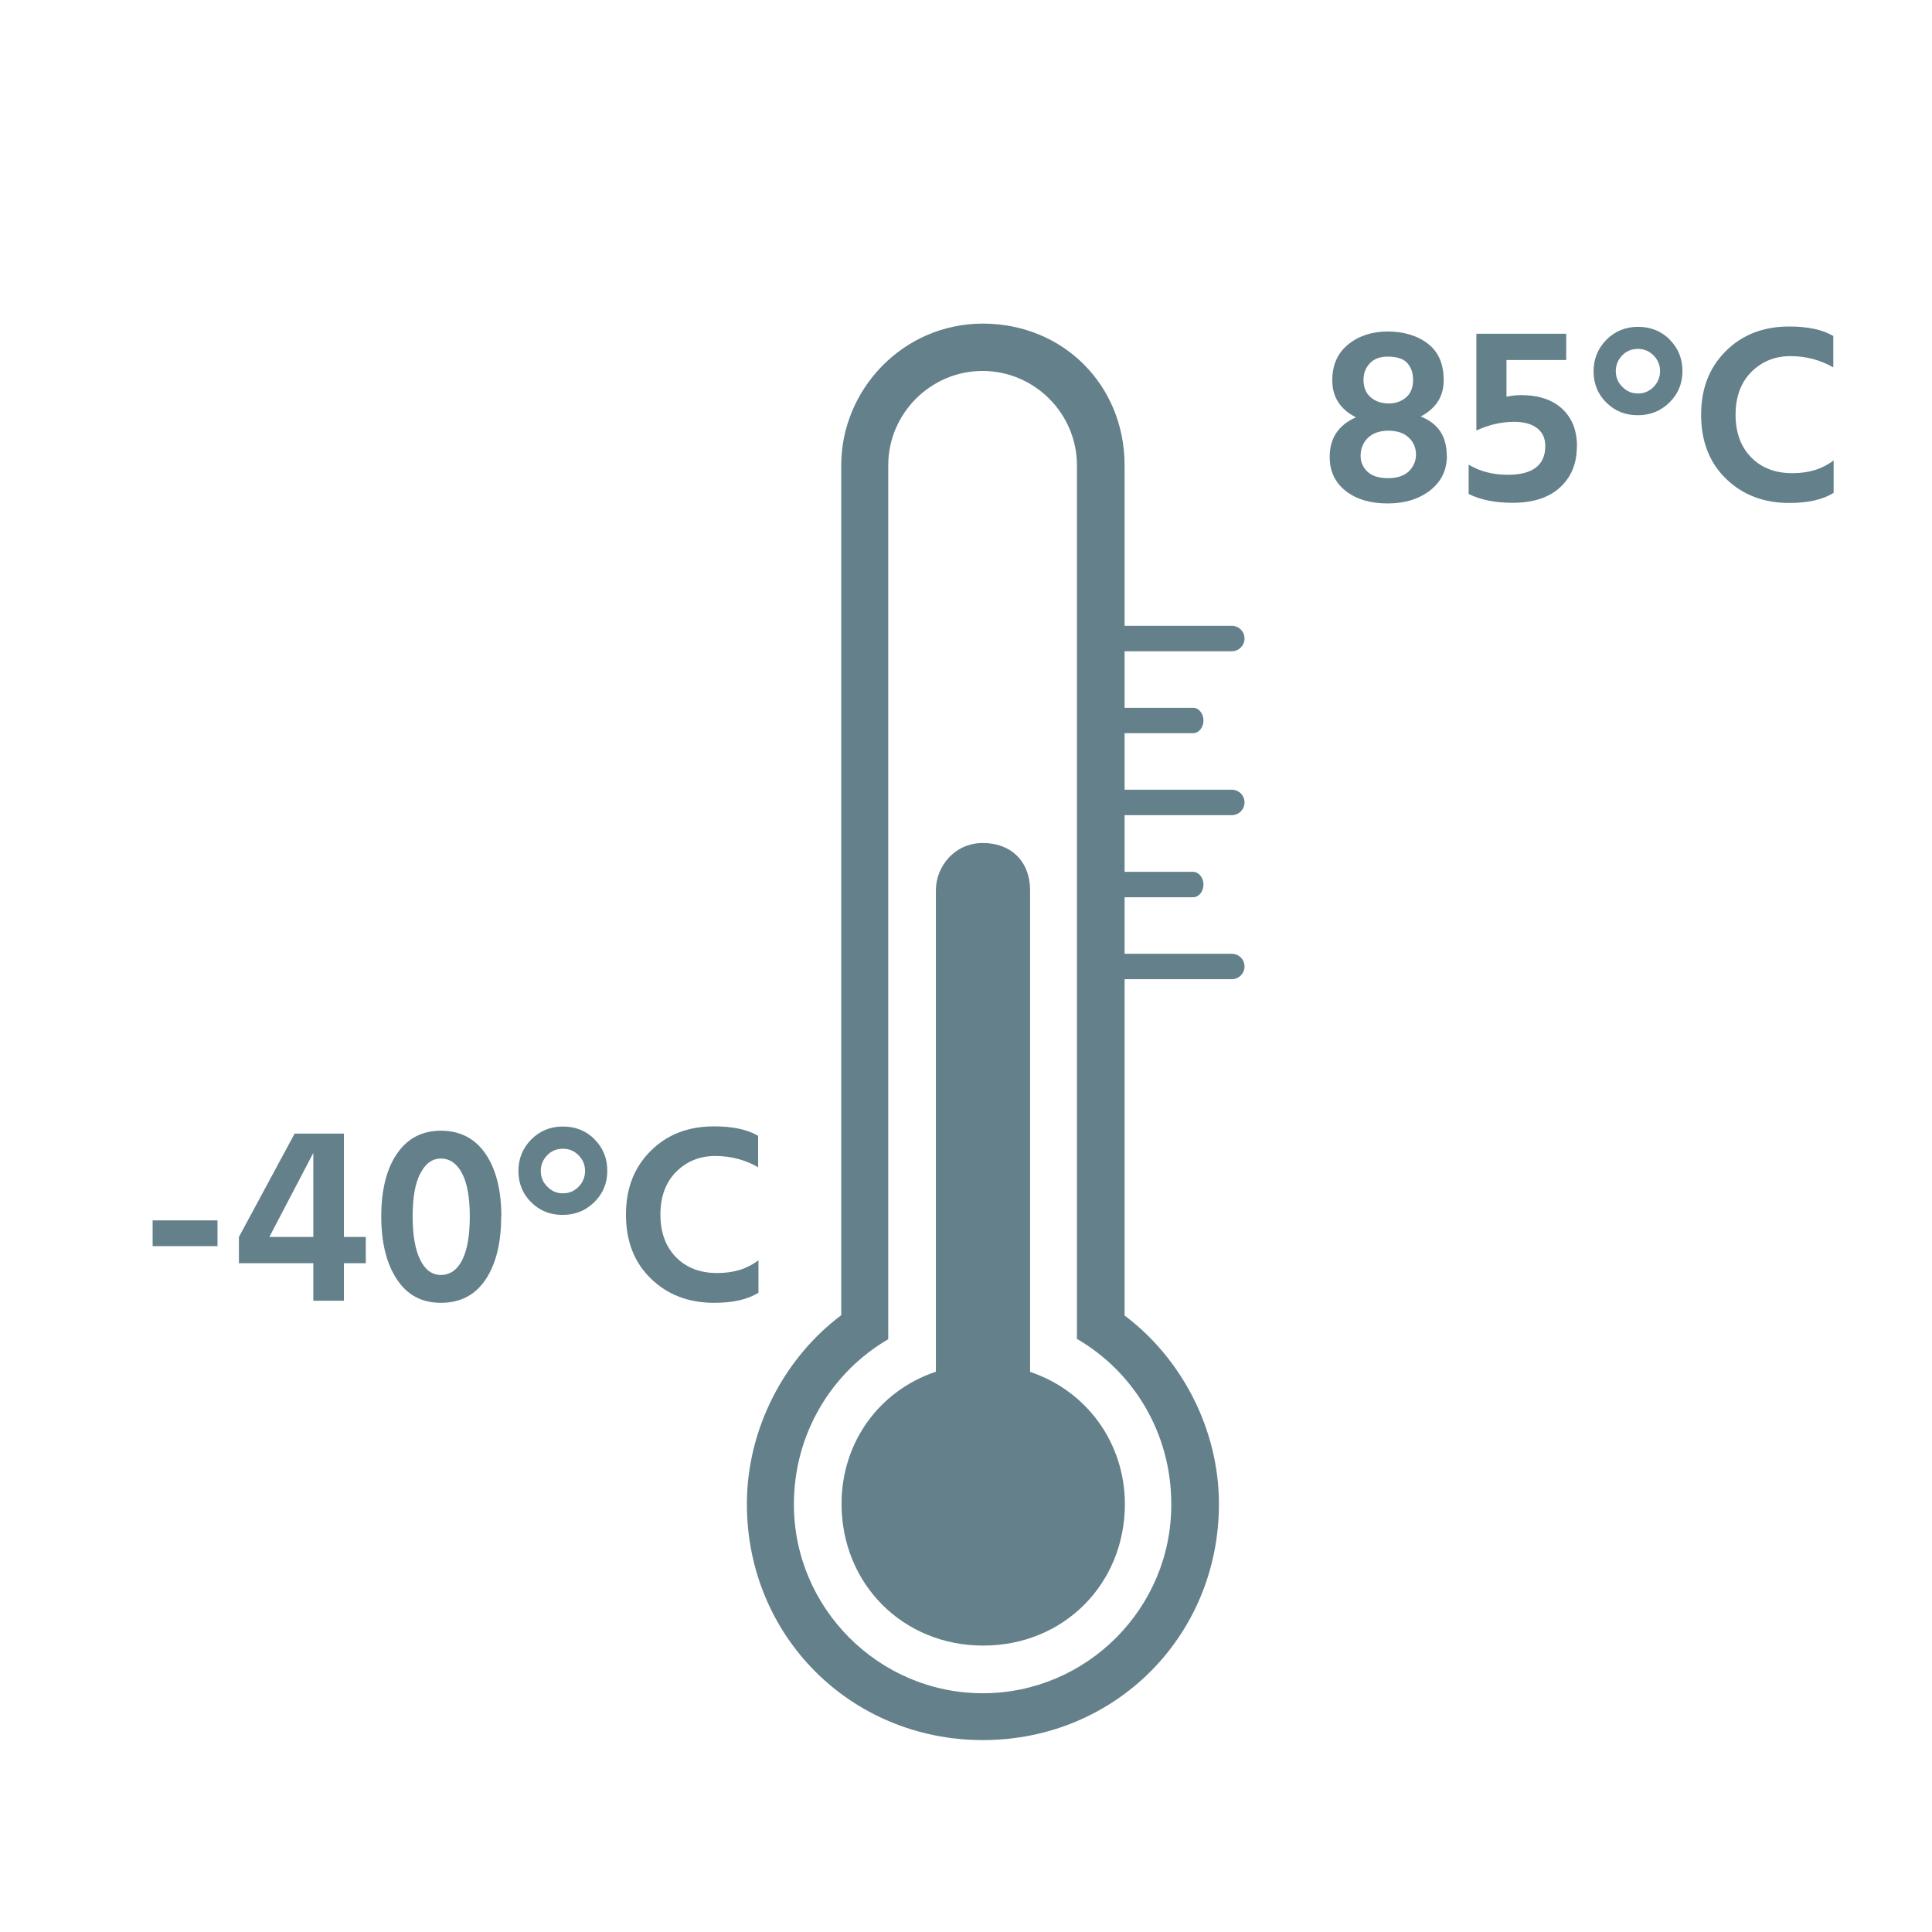 <?xml version="1.0" encoding="UTF-8"?>
<svg id="_圖層_2" data-name="圖層 2" xmlns="http://www.w3.org/2000/svg" viewBox="0 0 120 120">
  <defs>
    <style>
      .cls-1 {
        fill: #64808a;
      }

      .cls-1, .cls-2 {
        stroke-width: 0px;
      }

      .cls-2 {
        fill: none;
      }
    </style>
  </defs>
  <g id="_圖層_1-2" data-name="圖層 1">
    <g>
      <path class="cls-2" d="M120,106.28c0,7.57-6.14,13.72-13.71,13.72H13.72c-7.57,0-13.72-6.14-13.72-13.72V13.72C0,6.14,6.15,0,13.72,0h92.57c7.57,0,13.71,6.14,13.71,13.72v92.57Z"/>
      <g>
        <path class="cls-1" d="M74.75,44.75c0,.44-.29.79-.65.79h-5.43c-.36,0-.65-.36-.65-.79h0c0-.44.29-.79.65-.79h5.43c.35,0,.65.35.65.79h0Z"/>
        <path class="cls-1" d="M77.3,39.66c0,.44-.36.79-.79.79h-6.7c-.44,0-.79-.36-.79-.79h0c0-.44.36-.79.79-.79h6.7c.44,0,.79.36.79.79h0Z"/>
        <path class="cls-1" d="M77.3,49.84c0,.44-.36.79-.79.79h-6.7c-.44,0-.79-.35-.79-.79h0c0-.43.36-.79.79-.79h6.7c.44,0,.79.36.79.79h0Z"/>
        <path class="cls-1" d="M74.75,54.94c0,.44-.29.79-.65.79h-5.43c-.36,0-.65-.35-.65-.79h0c0-.44.29-.79.65-.79h5.43c.35,0,.65.36.65.79h0Z"/>
        <path class="cls-1" d="M77.3,60.03c0,.44-.36.79-.79.79h-6.7c-.44,0-.79-.36-.79-.79h0c0-.44.36-.79.79-.79h6.7c.44,0,.79.36.79.79h0Z"/>
        <g>
          <path class="cls-1" d="M63.98,85.21v-29.92c0-1.76-1.16-2.93-2.93-2.93s-2.92,1.47-2.92,2.93v29.91c-3.53,1.18-5.86,4.4-5.86,8.2,0,4.98,3.81,8.81,8.8,8.81s8.8-3.82,8.8-8.81c-.02-3.79-2.37-7.01-5.89-8.19h0Z"/>
          <path class="cls-1" d="M69.85,81.7V28.9c0-4.98-3.82-8.8-8.8-8.8s-8.8,4.11-8.8,8.8v52.79c-3.52,2.64-5.86,7.04-5.86,11.73,0,8.21,6.46,14.66,14.66,14.66s14.66-6.46,14.66-14.66c0-4.69-2.35-9.08-5.86-11.71h0ZM61.04,105.17c-6.45,0-11.73-5.28-11.73-11.73,0-4.4,2.35-8.21,5.86-10.26V28.9c0-3.22,2.64-5.86,5.86-5.86s5.86,2.64,5.86,5.86v54.26c3.53,2.05,5.86,5.86,5.86,10.26.03,6.46-5.25,11.75-11.7,11.75h0Z"/>
        </g>
      </g>
      <g>
        <path class="cls-1" d="M89.87,28.3c0,.89-.34,1.6-1.03,2.15-.69.54-1.57.82-2.65.82s-1.95-.26-2.61-.78c-.66-.52-.99-1.22-.99-2.11,0-1.16.54-1.98,1.63-2.46-.98-.5-1.47-1.26-1.47-2.3,0-.95.33-1.69.99-2.23.66-.53,1.48-.8,2.45-.8s1.85.25,2.5.76c.66.51.98,1.26.98,2.27s-.48,1.75-1.43,2.25c1.08.42,1.62,1.23,1.62,2.43ZM84.51,28.31c0,.39.14.72.43.99.29.27.71.4,1.27.4s1-.14,1.3-.43c.29-.29.44-.63.44-1.03,0-.42-.15-.78-.45-1.06-.3-.29-.73-.43-1.29-.43-.56.01-.98.17-1.27.47-.29.3-.43.66-.43,1.09ZM84.69,23.59c0,.47.15.84.45,1.09.29.25.67.38,1.11.38s.79-.13,1.09-.38c.29-.25.43-.62.43-1.09,0-.42-.12-.77-.36-1.04-.24-.27-.65-.4-1.21-.4-.49,0-.86.14-1.12.42-.26.28-.39.62-.39,1.02Z"/>
        <path class="cls-1" d="M97.94,27.74c0,1.06-.35,1.9-1.05,2.54-.69.63-1.68.95-2.93.95-1.09,0-2-.18-2.74-.55v-1.82c.7.42,1.51.63,2.43.63,1.55,0,2.33-.6,2.33-1.79,0-.47-.16-.83-.5-1.1-.33-.26-.81-.4-1.42-.4-.8,0-1.59.18-2.36.54v-6.01h5.58v1.63h-3.71v2.28c.31-.06.6-.1.89-.1,1.11,0,1.97.29,2.58.86.61.57.91,1.35.91,2.33Z"/>
        <path class="cls-1" d="M103.71,21.1c.53.53.79,1.18.79,1.95s-.27,1.42-.81,1.95c-.54.53-1.19.79-1.97.79s-1.42-.26-1.95-.79c-.53-.52-.79-1.17-.79-1.94s.27-1.42.8-1.96c.53-.53,1.19-.8,1.96-.8s1.44.26,1.97.79ZM100.76,22.07c-.26.27-.4.6-.4.98s.13.71.41.98c.27.28.59.41.97.41s.7-.14.97-.41c.26-.27.4-.6.4-.98s-.14-.71-.41-.98c-.27-.27-.59-.4-.97-.4s-.7.13-.97.4Z"/>
        <path class="cls-1" d="M113.89,30.61c-.66.42-1.58.63-2.76.63-1.58,0-2.89-.5-3.92-1.5-1.03-1-1.55-2.32-1.55-3.97s.51-2.94,1.53-3.96c1.02-1.02,2.33-1.53,3.94-1.53,1.17,0,2.09.2,2.74.59v1.95c-.8-.46-1.69-.7-2.66-.7s-1.78.33-2.44.99c-.65.66-.97,1.55-.97,2.65s.32,1.99.97,2.65c.65.66,1.5.98,2.55.98s1.86-.26,2.57-.79v2Z"/>
      </g>
      <g>
        <path class="cls-1" d="M13.51,77.4h-4.03v-1.6h4.03v1.6Z"/>
        <path class="cls-1" d="M21.36,80.79h-1.9v-2.33h-4.62v-1.63l3.46-6.42h3.06v6.42h1.36v1.63h-1.36v2.33ZM16.73,76.83h2.73v-5.22l-2.73,5.22Z"/>
        <path class="cls-1" d="M31.13,75.56c0,1.63-.32,2.93-.96,3.9-.64.97-1.57,1.46-2.78,1.46s-2.1-.49-2.74-1.46c-.64-.97-.97-2.27-.97-3.9s.32-2.94.97-3.89c.65-.96,1.56-1.44,2.74-1.44s2.12.48,2.77,1.44c.65.96.98,2.25.98,3.89ZM26.1,72.89c-.32.62-.47,1.51-.47,2.67s.16,2.06.47,2.69c.31.63.74.94,1.29.94s1.01-.31,1.32-.93c.31-.62.47-1.52.47-2.7s-.16-2.07-.48-2.68c-.32-.61-.76-.92-1.31-.92s-.97.31-1.28.93Z"/>
        <path class="cls-1" d="M36.93,70.77c.53.53.79,1.18.79,1.95s-.27,1.42-.81,1.95c-.54.53-1.19.79-1.97.79s-1.42-.26-1.95-.79c-.53-.52-.79-1.17-.79-1.94s.27-1.42.8-1.96c.53-.53,1.19-.8,1.96-.8s1.44.26,1.97.79ZM33.99,71.75c-.26.27-.4.6-.4.98s.13.71.41.98c.27.28.59.41.97.41s.7-.14.97-.41c.26-.27.4-.6.4-.98s-.14-.71-.41-.98c-.27-.27-.59-.4-.97-.4s-.7.13-.97.4Z"/>
        <path class="cls-1" d="M47.11,80.29c-.66.42-1.57.63-2.76.63-1.58,0-2.89-.5-3.92-1.5-1.03-1-1.55-2.32-1.55-3.97s.51-2.94,1.53-3.96c1.02-1.02,2.33-1.53,3.94-1.53,1.17,0,2.09.2,2.74.59v1.95c-.8-.46-1.69-.7-2.66-.7s-1.78.33-2.44.99c-.65.66-.97,1.55-.97,2.65s.32,1.99.97,2.65c.65.66,1.5.98,2.55.98s1.86-.26,2.57-.79v2Z"/>
      </g>
    </g>
  </g>
</svg>